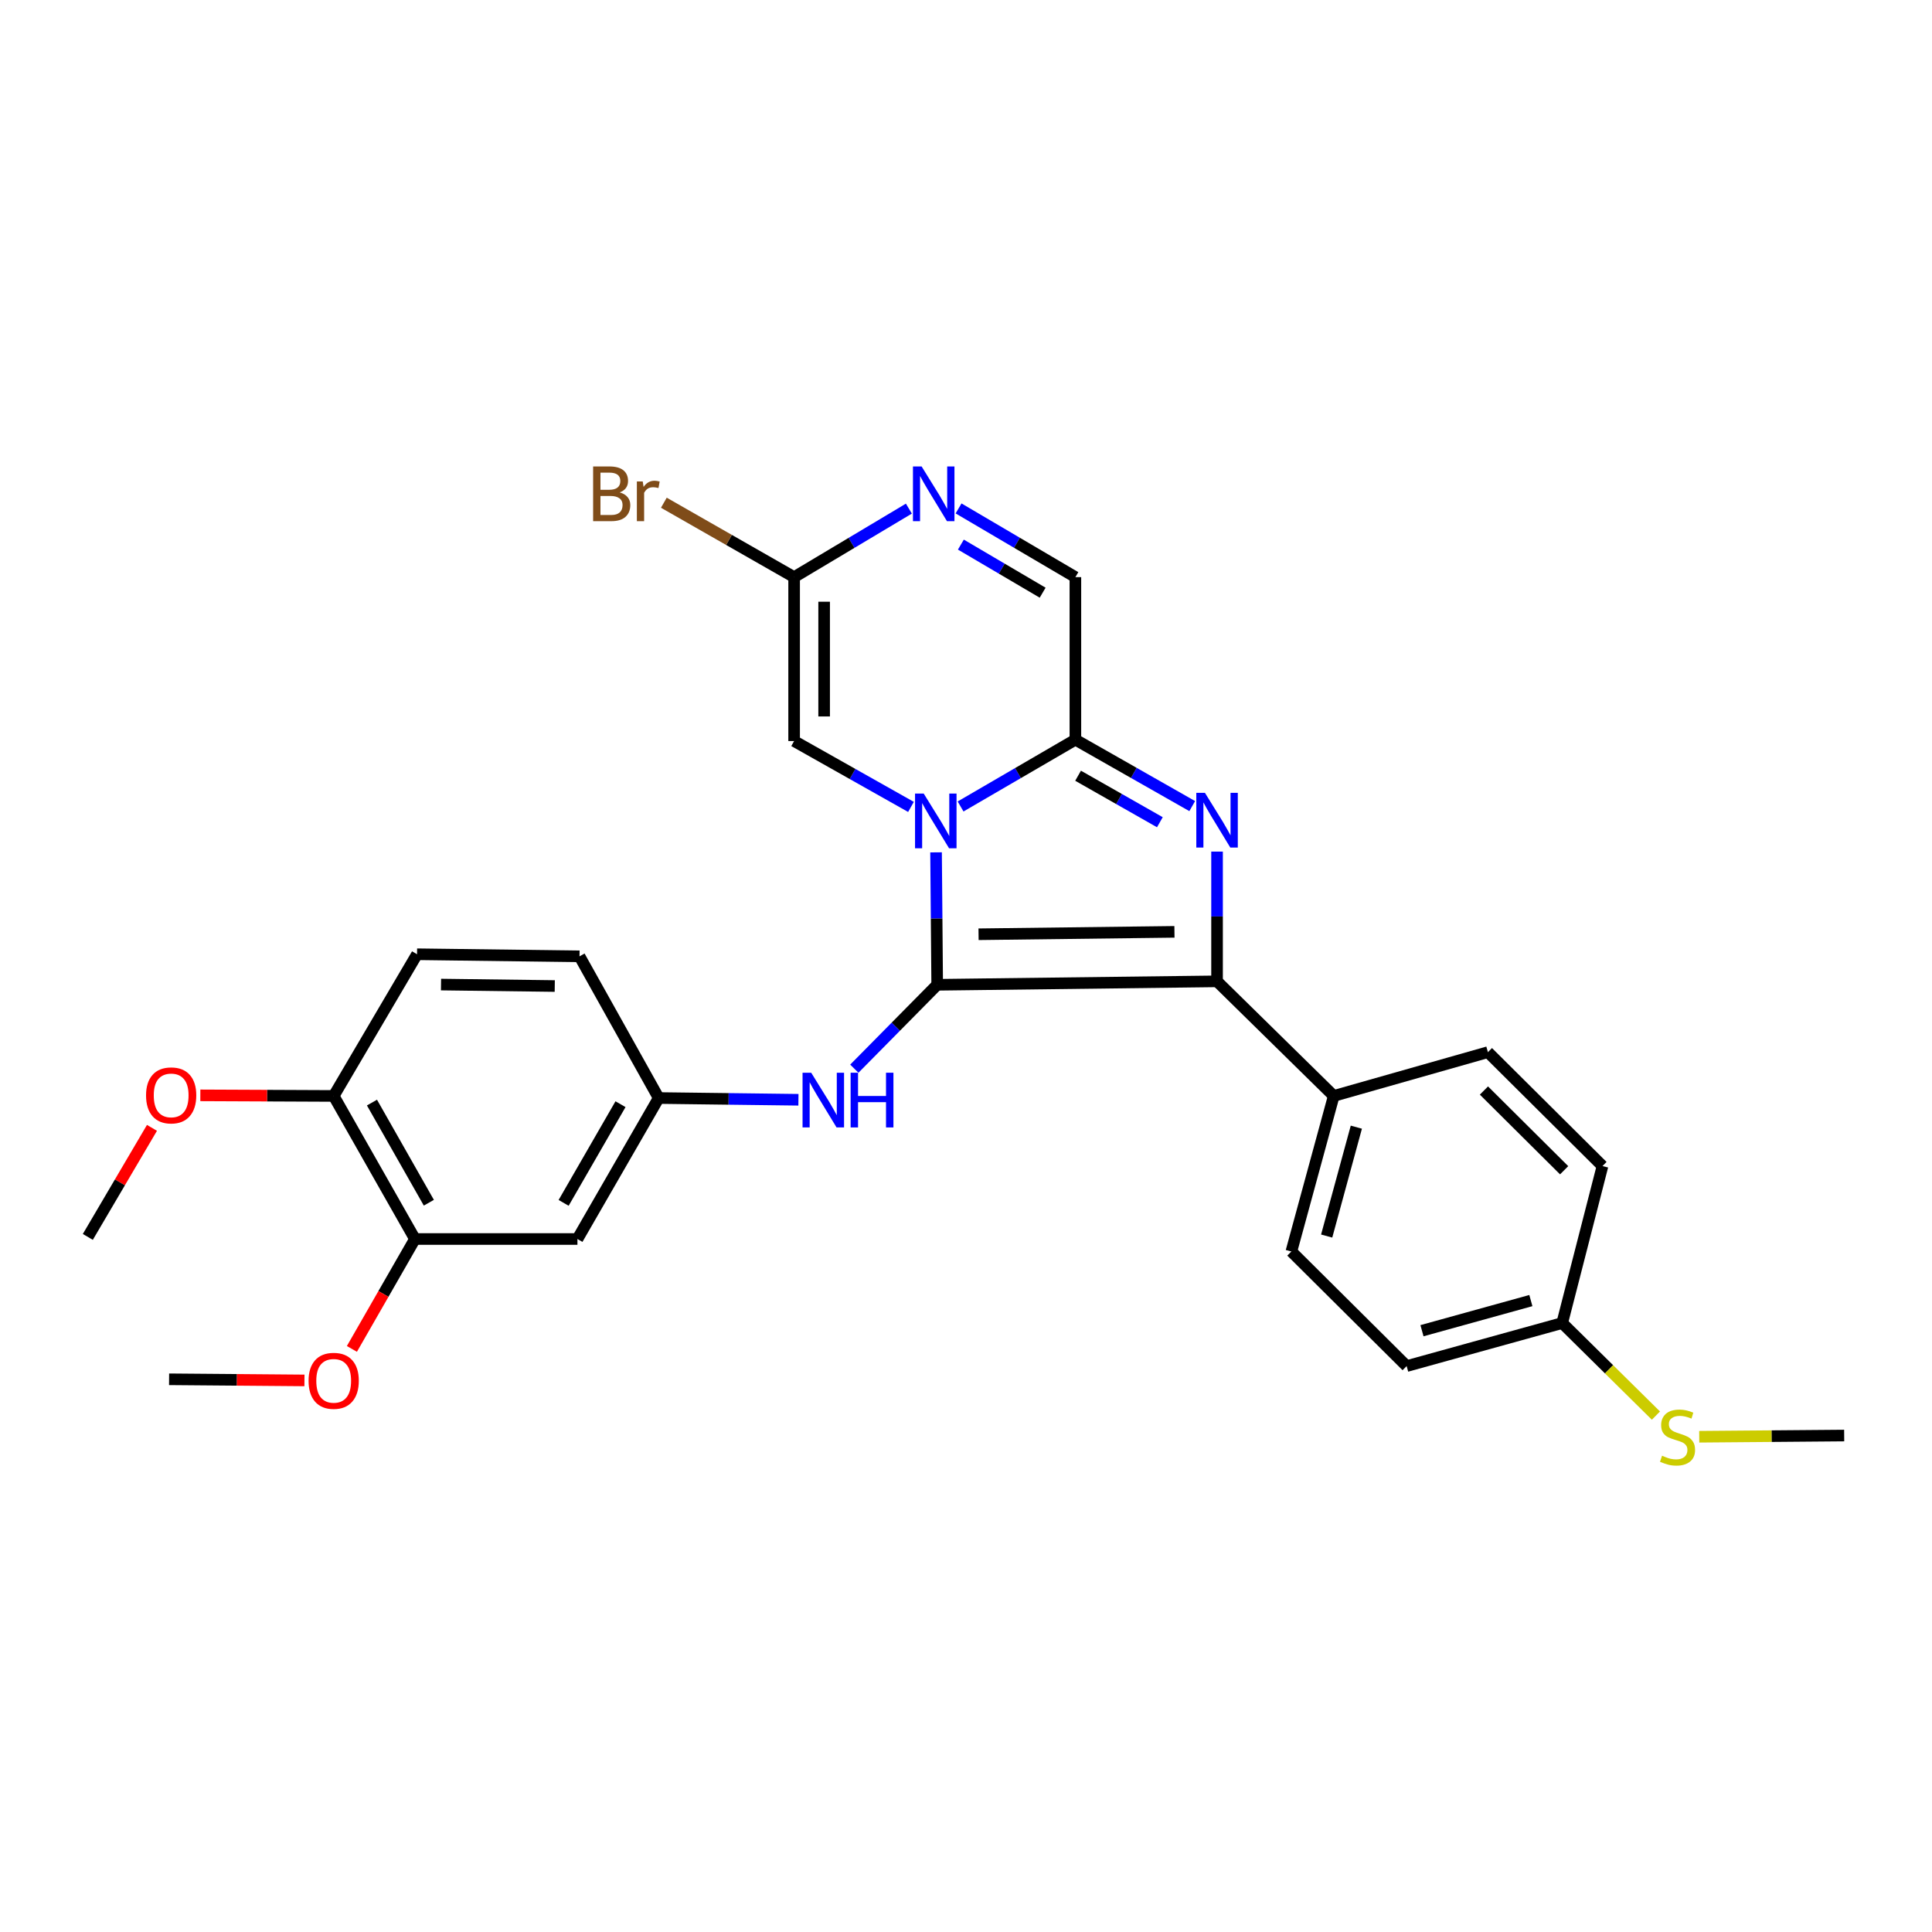 <?xml version='1.0' encoding='iso-8859-1'?>
<svg version='1.1' baseProfile='full'
              xmlns='http://www.w3.org/2000/svg'
                      xmlns:rdkit='http://www.rdkit.org/xml'
                      xmlns:xlink='http://www.w3.org/1999/xlink'
                  xml:space='preserve'
width='1000px' height='1000px' viewBox='0 0 1000 1000'>
<!-- END OF HEADER -->
<rect style='opacity:1.0;fill:#FFFFFF;stroke:none' width='1000' height='1000' x='0' y='0'> </rect>
<path class='bond-0' d='M 484.502,441.178 L 484.795,475.452' style='fill:none;fill-rule:evenodd;stroke:#0000FF;stroke-width:6px;stroke-linecap:butt;stroke-linejoin:miter;stroke-opacity:1' />
<path class='bond-0' d='M 484.795,475.452 L 485.088,509.726' style='fill:none;fill-rule:evenodd;stroke:#000000;stroke-width:6px;stroke-linecap:butt;stroke-linejoin:miter;stroke-opacity:1' />
<path class='bond-3' d='M 497.193,417.432 L 526.906,400.143' style='fill:none;fill-rule:evenodd;stroke:#0000FF;stroke-width:6px;stroke-linecap:butt;stroke-linejoin:miter;stroke-opacity:1' />
<path class='bond-3' d='M 526.906,400.143 L 556.619,382.854' style='fill:none;fill-rule:evenodd;stroke:#000000;stroke-width:6px;stroke-linecap:butt;stroke-linejoin:miter;stroke-opacity:1' />
<path class='bond-4' d='M 471.519,417.657 L 441.278,400.609' style='fill:none;fill-rule:evenodd;stroke:#0000FF;stroke-width:6px;stroke-linecap:butt;stroke-linejoin:miter;stroke-opacity:1' />
<path class='bond-4' d='M 441.278,400.609 L 411.038,383.562' style='fill:none;fill-rule:evenodd;stroke:#000000;stroke-width:6px;stroke-linecap:butt;stroke-linejoin:miter;stroke-opacity:1' />
<path class='bond-2' d='M 485.088,509.726 L 629.944,507.94' style='fill:none;fill-rule:evenodd;stroke:#000000;stroke-width:6px;stroke-linecap:butt;stroke-linejoin:miter;stroke-opacity:1' />
<path class='bond-2' d='M 506.497,483.571 L 607.896,482.321' style='fill:none;fill-rule:evenodd;stroke:#000000;stroke-width:6px;stroke-linecap:butt;stroke-linejoin:miter;stroke-opacity:1' />
<path class='bond-7' d='M 485.088,509.726 L 463.644,531.434' style='fill:none;fill-rule:evenodd;stroke:#000000;stroke-width:6px;stroke-linecap:butt;stroke-linejoin:miter;stroke-opacity:1' />
<path class='bond-7' d='M 463.644,531.434 L 442.199,553.143' style='fill:none;fill-rule:evenodd;stroke:#0000FF;stroke-width:6px;stroke-linecap:butt;stroke-linejoin:miter;stroke-opacity:1' />
<path class='bond-1' d='M 617.095,417.238 L 586.857,400.046' style='fill:none;fill-rule:evenodd;stroke:#0000FF;stroke-width:6px;stroke-linecap:butt;stroke-linejoin:miter;stroke-opacity:1' />
<path class='bond-1' d='M 586.857,400.046 L 556.619,382.854' style='fill:none;fill-rule:evenodd;stroke:#000000;stroke-width:6px;stroke-linecap:butt;stroke-linejoin:miter;stroke-opacity:1' />
<path class='bond-1' d='M 600.347,425.584 L 579.18,413.55' style='fill:none;fill-rule:evenodd;stroke:#0000FF;stroke-width:6px;stroke-linecap:butt;stroke-linejoin:miter;stroke-opacity:1' />
<path class='bond-1' d='M 579.18,413.55 L 558.013,401.515' style='fill:none;fill-rule:evenodd;stroke:#000000;stroke-width:6px;stroke-linecap:butt;stroke-linejoin:miter;stroke-opacity:1' />
<path class='bond-29' d='M 629.944,440.789 L 629.944,474.364' style='fill:none;fill-rule:evenodd;stroke:#0000FF;stroke-width:6px;stroke-linecap:butt;stroke-linejoin:miter;stroke-opacity:1' />
<path class='bond-29' d='M 629.944,474.364 L 629.944,507.94' style='fill:none;fill-rule:evenodd;stroke:#000000;stroke-width:6px;stroke-linecap:butt;stroke-linejoin:miter;stroke-opacity:1' />
<path class='bond-9' d='M 629.944,507.94 L 690.342,567.26' style='fill:none;fill-rule:evenodd;stroke:#000000;stroke-width:6px;stroke-linecap:butt;stroke-linejoin:miter;stroke-opacity:1' />
<path class='bond-8' d='M 556.619,382.854 L 556.619,298.725' style='fill:none;fill-rule:evenodd;stroke:#000000;stroke-width:6px;stroke-linecap:butt;stroke-linejoin:miter;stroke-opacity:1' />
<path class='bond-6' d='M 411.038,383.562 L 411.038,298.725' style='fill:none;fill-rule:evenodd;stroke:#000000;stroke-width:6px;stroke-linecap:butt;stroke-linejoin:miter;stroke-opacity:1' />
<path class='bond-6' d='M 426.571,370.836 L 426.571,311.45' style='fill:none;fill-rule:evenodd;stroke:#000000;stroke-width:6px;stroke-linecap:butt;stroke-linejoin:miter;stroke-opacity:1' />
<path class='bond-5' d='M 470.441,263.261 L 440.739,280.993' style='fill:none;fill-rule:evenodd;stroke:#0000FF;stroke-width:6px;stroke-linecap:butt;stroke-linejoin:miter;stroke-opacity:1' />
<path class='bond-5' d='M 440.739,280.993 L 411.038,298.725' style='fill:none;fill-rule:evenodd;stroke:#000000;stroke-width:6px;stroke-linecap:butt;stroke-linejoin:miter;stroke-opacity:1' />
<path class='bond-28' d='M 496.151,263.161 L 526.385,280.943' style='fill:none;fill-rule:evenodd;stroke:#0000FF;stroke-width:6px;stroke-linecap:butt;stroke-linejoin:miter;stroke-opacity:1' />
<path class='bond-28' d='M 526.385,280.943 L 556.619,298.725' style='fill:none;fill-rule:evenodd;stroke:#000000;stroke-width:6px;stroke-linecap:butt;stroke-linejoin:miter;stroke-opacity:1' />
<path class='bond-28' d='M 497.347,281.885 L 518.51,294.332' style='fill:none;fill-rule:evenodd;stroke:#0000FF;stroke-width:6px;stroke-linecap:butt;stroke-linejoin:miter;stroke-opacity:1' />
<path class='bond-28' d='M 518.51,294.332 L 539.674,306.779' style='fill:none;fill-rule:evenodd;stroke:#000000;stroke-width:6px;stroke-linecap:butt;stroke-linejoin:miter;stroke-opacity:1' />
<path class='bond-17' d='M 411.038,298.725 L 377.325,279.465' style='fill:none;fill-rule:evenodd;stroke:#000000;stroke-width:6px;stroke-linecap:butt;stroke-linejoin:miter;stroke-opacity:1' />
<path class='bond-17' d='M 377.325,279.465 L 343.611,260.206' style='fill:none;fill-rule:evenodd;stroke:#7F4C19;stroke-width:6px;stroke-linecap:butt;stroke-linejoin:miter;stroke-opacity:1' />
<path class='bond-12' d='M 413.269,569.239 L 377.105,568.789' style='fill:none;fill-rule:evenodd;stroke:#0000FF;stroke-width:6px;stroke-linecap:butt;stroke-linejoin:miter;stroke-opacity:1' />
<path class='bond-12' d='M 377.105,568.789 L 340.94,568.338' style='fill:none;fill-rule:evenodd;stroke:#000000;stroke-width:6px;stroke-linecap:butt;stroke-linejoin:miter;stroke-opacity:1' />
<path class='bond-14' d='M 690.342,567.26 L 668.406,647.773' style='fill:none;fill-rule:evenodd;stroke:#000000;stroke-width:6px;stroke-linecap:butt;stroke-linejoin:miter;stroke-opacity:1' />
<path class='bond-14' d='M 702.039,583.42 L 686.683,639.78' style='fill:none;fill-rule:evenodd;stroke:#000000;stroke-width:6px;stroke-linecap:butt;stroke-linejoin:miter;stroke-opacity:1' />
<path class='bond-15' d='M 690.342,567.26 L 770.14,544.598' style='fill:none;fill-rule:evenodd;stroke:#000000;stroke-width:6px;stroke-linecap:butt;stroke-linejoin:miter;stroke-opacity:1' />
<path class='bond-10' d='M 298.879,641.31 L 340.94,568.338' style='fill:none;fill-rule:evenodd;stroke:#000000;stroke-width:6px;stroke-linecap:butt;stroke-linejoin:miter;stroke-opacity:1' />
<path class='bond-10' d='M 291.731,622.607 L 321.173,571.527' style='fill:none;fill-rule:evenodd;stroke:#000000;stroke-width:6px;stroke-linecap:butt;stroke-linejoin:miter;stroke-opacity:1' />
<path class='bond-11' d='M 298.879,641.31 L 214.775,641.31' style='fill:none;fill-rule:evenodd;stroke:#000000;stroke-width:6px;stroke-linecap:butt;stroke-linejoin:miter;stroke-opacity:1' />
<path class='bond-21' d='M 214.775,641.31 L 198.459,669.752' style='fill:none;fill-rule:evenodd;stroke:#000000;stroke-width:6px;stroke-linecap:butt;stroke-linejoin:miter;stroke-opacity:1' />
<path class='bond-21' d='M 198.459,669.752 L 182.142,698.194' style='fill:none;fill-rule:evenodd;stroke:#FF0000;stroke-width:6px;stroke-linecap:butt;stroke-linejoin:miter;stroke-opacity:1' />
<path class='bond-31' d='M 214.775,641.31 L 172.715,567.26' style='fill:none;fill-rule:evenodd;stroke:#000000;stroke-width:6px;stroke-linecap:butt;stroke-linejoin:miter;stroke-opacity:1' />
<path class='bond-31' d='M 221.973,622.531 L 192.53,570.695' style='fill:none;fill-rule:evenodd;stroke:#000000;stroke-width:6px;stroke-linecap:butt;stroke-linejoin:miter;stroke-opacity:1' />
<path class='bond-19' d='M 340.94,568.338 L 299.958,494.995' style='fill:none;fill-rule:evenodd;stroke:#000000;stroke-width:6px;stroke-linecap:butt;stroke-linejoin:miter;stroke-opacity:1' />
<path class='bond-13' d='M 172.715,567.26 L 215.854,493.917' style='fill:none;fill-rule:evenodd;stroke:#000000;stroke-width:6px;stroke-linecap:butt;stroke-linejoin:miter;stroke-opacity:1' />
<path class='bond-24' d='M 172.715,567.26 L 138.206,567.107' style='fill:none;fill-rule:evenodd;stroke:#000000;stroke-width:6px;stroke-linecap:butt;stroke-linejoin:miter;stroke-opacity:1' />
<path class='bond-24' d='M 138.206,567.107 L 103.697,566.955' style='fill:none;fill-rule:evenodd;stroke:#FF0000;stroke-width:6px;stroke-linecap:butt;stroke-linejoin:miter;stroke-opacity:1' />
<path class='bond-22' d='M 668.406,647.773 L 728.08,707.084' style='fill:none;fill-rule:evenodd;stroke:#000000;stroke-width:6px;stroke-linecap:butt;stroke-linejoin:miter;stroke-opacity:1' />
<path class='bond-23' d='M 770.14,544.598 L 829.443,603.547' style='fill:none;fill-rule:evenodd;stroke:#000000;stroke-width:6px;stroke-linecap:butt;stroke-linejoin:miter;stroke-opacity:1' />
<path class='bond-23' d='M 768.085,564.457 L 809.596,605.721' style='fill:none;fill-rule:evenodd;stroke:#000000;stroke-width:6px;stroke-linecap:butt;stroke-linejoin:miter;stroke-opacity:1' />
<path class='bond-16' d='M 215.854,493.917 L 299.958,494.995' style='fill:none;fill-rule:evenodd;stroke:#000000;stroke-width:6px;stroke-linecap:butt;stroke-linejoin:miter;stroke-opacity:1' />
<path class='bond-16' d='M 228.27,509.611 L 287.143,510.366' style='fill:none;fill-rule:evenodd;stroke:#000000;stroke-width:6px;stroke-linecap:butt;stroke-linejoin:miter;stroke-opacity:1' />
<path class='bond-18' d='M 808.594,684.803 L 829.443,603.547' style='fill:none;fill-rule:evenodd;stroke:#000000;stroke-width:6px;stroke-linecap:butt;stroke-linejoin:miter;stroke-opacity:1' />
<path class='bond-20' d='M 808.594,684.803 L 832.85,708.758' style='fill:none;fill-rule:evenodd;stroke:#000000;stroke-width:6px;stroke-linecap:butt;stroke-linejoin:miter;stroke-opacity:1' />
<path class='bond-20' d='M 832.85,708.758 L 857.107,732.713' style='fill:none;fill-rule:evenodd;stroke:#CCCC00;stroke-width:6px;stroke-linecap:butt;stroke-linejoin:miter;stroke-opacity:1' />
<path class='bond-30' d='M 808.594,684.803 L 728.08,707.084' style='fill:none;fill-rule:evenodd;stroke:#000000;stroke-width:6px;stroke-linecap:butt;stroke-linejoin:miter;stroke-opacity:1' />
<path class='bond-30' d='M 792.373,673.175 L 736.014,688.772' style='fill:none;fill-rule:evenodd;stroke:#000000;stroke-width:6px;stroke-linecap:butt;stroke-linejoin:miter;stroke-opacity:1' />
<path class='bond-25' d='M 879.521,743.658 L 917.033,743.347' style='fill:none;fill-rule:evenodd;stroke:#CCCC00;stroke-width:6px;stroke-linecap:butt;stroke-linejoin:miter;stroke-opacity:1' />
<path class='bond-25' d='M 917.033,743.347 L 954.545,743.035' style='fill:none;fill-rule:evenodd;stroke:#000000;stroke-width:6px;stroke-linecap:butt;stroke-linejoin:miter;stroke-opacity:1' />
<path class='bond-26' d='M 157.585,714.501 L 122.55,714.21' style='fill:none;fill-rule:evenodd;stroke:#FF0000;stroke-width:6px;stroke-linecap:butt;stroke-linejoin:miter;stroke-opacity:1' />
<path class='bond-26' d='M 122.55,714.21 L 87.515,713.919' style='fill:none;fill-rule:evenodd;stroke:#000000;stroke-width:6px;stroke-linecap:butt;stroke-linejoin:miter;stroke-opacity:1' />
<path class='bond-27' d='M 78.66,583.776 L 62.057,611.999' style='fill:none;fill-rule:evenodd;stroke:#FF0000;stroke-width:6px;stroke-linecap:butt;stroke-linejoin:miter;stroke-opacity:1' />
<path class='bond-27' d='M 62.057,611.999 L 45.455,640.223' style='fill:none;fill-rule:evenodd;stroke:#000000;stroke-width:6px;stroke-linecap:butt;stroke-linejoin:miter;stroke-opacity:1' />
<path  class='atom-0' d='M 478.103 410.737
L 487.383 425.737
Q 488.303 427.217, 489.783 429.897
Q 491.263 432.577, 491.343 432.737
L 491.343 410.737
L 495.103 410.737
L 495.103 439.057
L 491.223 439.057
L 481.263 422.657
Q 480.103 420.737, 478.863 418.537
Q 477.663 416.337, 477.303 415.657
L 477.303 439.057
L 473.623 439.057
L 473.623 410.737
L 478.103 410.737
' fill='#0000FF'/>
<path  class='atom-2' d='M 623.684 410.384
L 632.964 425.384
Q 633.884 426.864, 635.364 429.544
Q 636.844 432.224, 636.924 432.384
L 636.924 410.384
L 640.684 410.384
L 640.684 438.704
L 636.804 438.704
L 626.844 422.304
Q 625.684 420.384, 624.444 418.184
Q 623.244 415.984, 622.884 415.304
L 622.884 438.704
L 619.204 438.704
L 619.204 410.384
L 623.684 410.384
' fill='#0000FF'/>
<path  class='atom-6' d='M 477.025 241.434
L 486.305 256.434
Q 487.225 257.914, 488.705 260.594
Q 490.185 263.274, 490.265 263.434
L 490.265 241.434
L 494.025 241.434
L 494.025 269.754
L 490.145 269.754
L 480.185 253.354
Q 479.025 251.434, 477.785 249.234
Q 476.585 247.034, 476.225 246.354
L 476.225 269.754
L 472.545 269.754
L 472.545 241.434
L 477.025 241.434
' fill='#0000FF'/>
<path  class='atom-8' d='M 419.879 555.24
L 429.159 570.24
Q 430.079 571.72, 431.559 574.4
Q 433.039 577.08, 433.119 577.24
L 433.119 555.24
L 436.879 555.24
L 436.879 583.56
L 432.999 583.56
L 423.039 567.16
Q 421.879 565.24, 420.639 563.04
Q 419.439 560.84, 419.079 560.16
L 419.079 583.56
L 415.399 583.56
L 415.399 555.24
L 419.879 555.24
' fill='#0000FF'/>
<path  class='atom-8' d='M 440.279 555.24
L 444.119 555.24
L 444.119 567.28
L 458.599 567.28
L 458.599 555.24
L 462.439 555.24
L 462.439 583.56
L 458.599 583.56
L 458.599 570.48
L 444.119 570.48
L 444.119 583.56
L 440.279 583.56
L 440.279 555.24
' fill='#0000FF'/>
<path  class='atom-18' d='M 320.758 254.874
Q 323.478 255.634, 324.838 257.314
Q 326.238 258.954, 326.238 261.394
Q 326.238 265.314, 323.718 267.554
Q 321.238 269.754, 316.518 269.754
L 306.998 269.754
L 306.998 241.434
L 315.358 241.434
Q 320.198 241.434, 322.638 243.394
Q 325.078 245.354, 325.078 248.954
Q 325.078 253.234, 320.758 254.874
M 310.798 244.634
L 310.798 253.514
L 315.358 253.514
Q 318.158 253.514, 319.598 252.394
Q 321.078 251.234, 321.078 248.954
Q 321.078 244.634, 315.358 244.634
L 310.798 244.634
M 316.518 266.554
Q 319.278 266.554, 320.758 265.234
Q 322.238 263.914, 322.238 261.394
Q 322.238 259.074, 320.598 257.914
Q 318.998 256.714, 315.918 256.714
L 310.798 256.714
L 310.798 266.554
L 316.518 266.554
' fill='#7F4C19'/>
<path  class='atom-18' d='M 332.678 249.194
L 333.118 252.034
Q 335.278 248.834, 338.798 248.834
Q 339.918 248.834, 341.438 249.234
L 340.838 252.594
Q 339.118 252.194, 338.158 252.194
Q 336.478 252.194, 335.358 252.874
Q 334.278 253.514, 333.398 255.074
L 333.398 269.754
L 329.638 269.754
L 329.638 249.194
L 332.678 249.194
' fill='#7F4C19'/>
<path  class='atom-21' d='M 860.284 753.472
Q 860.604 753.592, 861.924 754.152
Q 863.244 754.712, 864.684 755.072
Q 866.164 755.392, 867.604 755.392
Q 870.284 755.392, 871.844 754.112
Q 873.404 752.792, 873.404 750.512
Q 873.404 748.952, 872.604 747.992
Q 871.844 747.032, 870.644 746.512
Q 869.444 745.992, 867.444 745.392
Q 864.924 744.632, 863.404 743.912
Q 861.924 743.192, 860.844 741.672
Q 859.804 740.152, 859.804 737.592
Q 859.804 734.032, 862.204 731.832
Q 864.644 729.632, 869.444 729.632
Q 872.724 729.632, 876.444 731.192
L 875.524 734.272
Q 872.124 732.872, 869.564 732.872
Q 866.804 732.872, 865.284 734.032
Q 863.764 735.152, 863.804 737.112
Q 863.804 738.632, 864.564 739.552
Q 865.364 740.472, 866.484 740.992
Q 867.644 741.512, 869.564 742.112
Q 872.124 742.912, 873.644 743.712
Q 875.164 744.512, 876.244 746.152
Q 877.364 747.752, 877.364 750.512
Q 877.364 754.432, 874.724 756.552
Q 872.124 758.632, 867.764 758.632
Q 865.244 758.632, 863.324 758.072
Q 861.444 757.552, 859.204 756.632
L 860.284 753.472
' fill='#CCCC00'/>
<path  class='atom-22' d='M 159.715 714.707
Q 159.715 707.907, 163.075 704.107
Q 166.435 700.307, 172.715 700.307
Q 178.995 700.307, 182.355 704.107
Q 185.715 707.907, 185.715 714.707
Q 185.715 721.587, 182.315 725.507
Q 178.915 729.387, 172.715 729.387
Q 166.475 729.387, 163.075 725.507
Q 159.715 721.627, 159.715 714.707
M 172.715 726.187
Q 177.035 726.187, 179.355 723.307
Q 181.715 720.387, 181.715 714.707
Q 181.715 709.147, 179.355 706.347
Q 177.035 703.507, 172.715 703.507
Q 168.395 703.507, 166.035 706.307
Q 163.715 709.107, 163.715 714.707
Q 163.715 720.427, 166.035 723.307
Q 168.395 726.187, 172.715 726.187
' fill='#FF0000'/>
<path  class='atom-25' d='M 75.594 566.968
Q 75.594 560.168, 78.954 556.368
Q 82.314 552.568, 88.594 552.568
Q 94.874 552.568, 98.234 556.368
Q 101.594 560.168, 101.594 566.968
Q 101.594 573.848, 98.194 577.768
Q 94.794 581.648, 88.594 581.648
Q 82.354 581.648, 78.954 577.768
Q 75.594 573.888, 75.594 566.968
M 88.594 578.448
Q 92.914 578.448, 95.234 575.568
Q 97.594 572.648, 97.594 566.968
Q 97.594 561.408, 95.234 558.608
Q 92.914 555.768, 88.594 555.768
Q 84.274 555.768, 81.914 558.568
Q 79.594 561.368, 79.594 566.968
Q 79.594 572.688, 81.914 575.568
Q 84.274 578.448, 88.594 578.448
' fill='#FF0000'/>
</svg>

